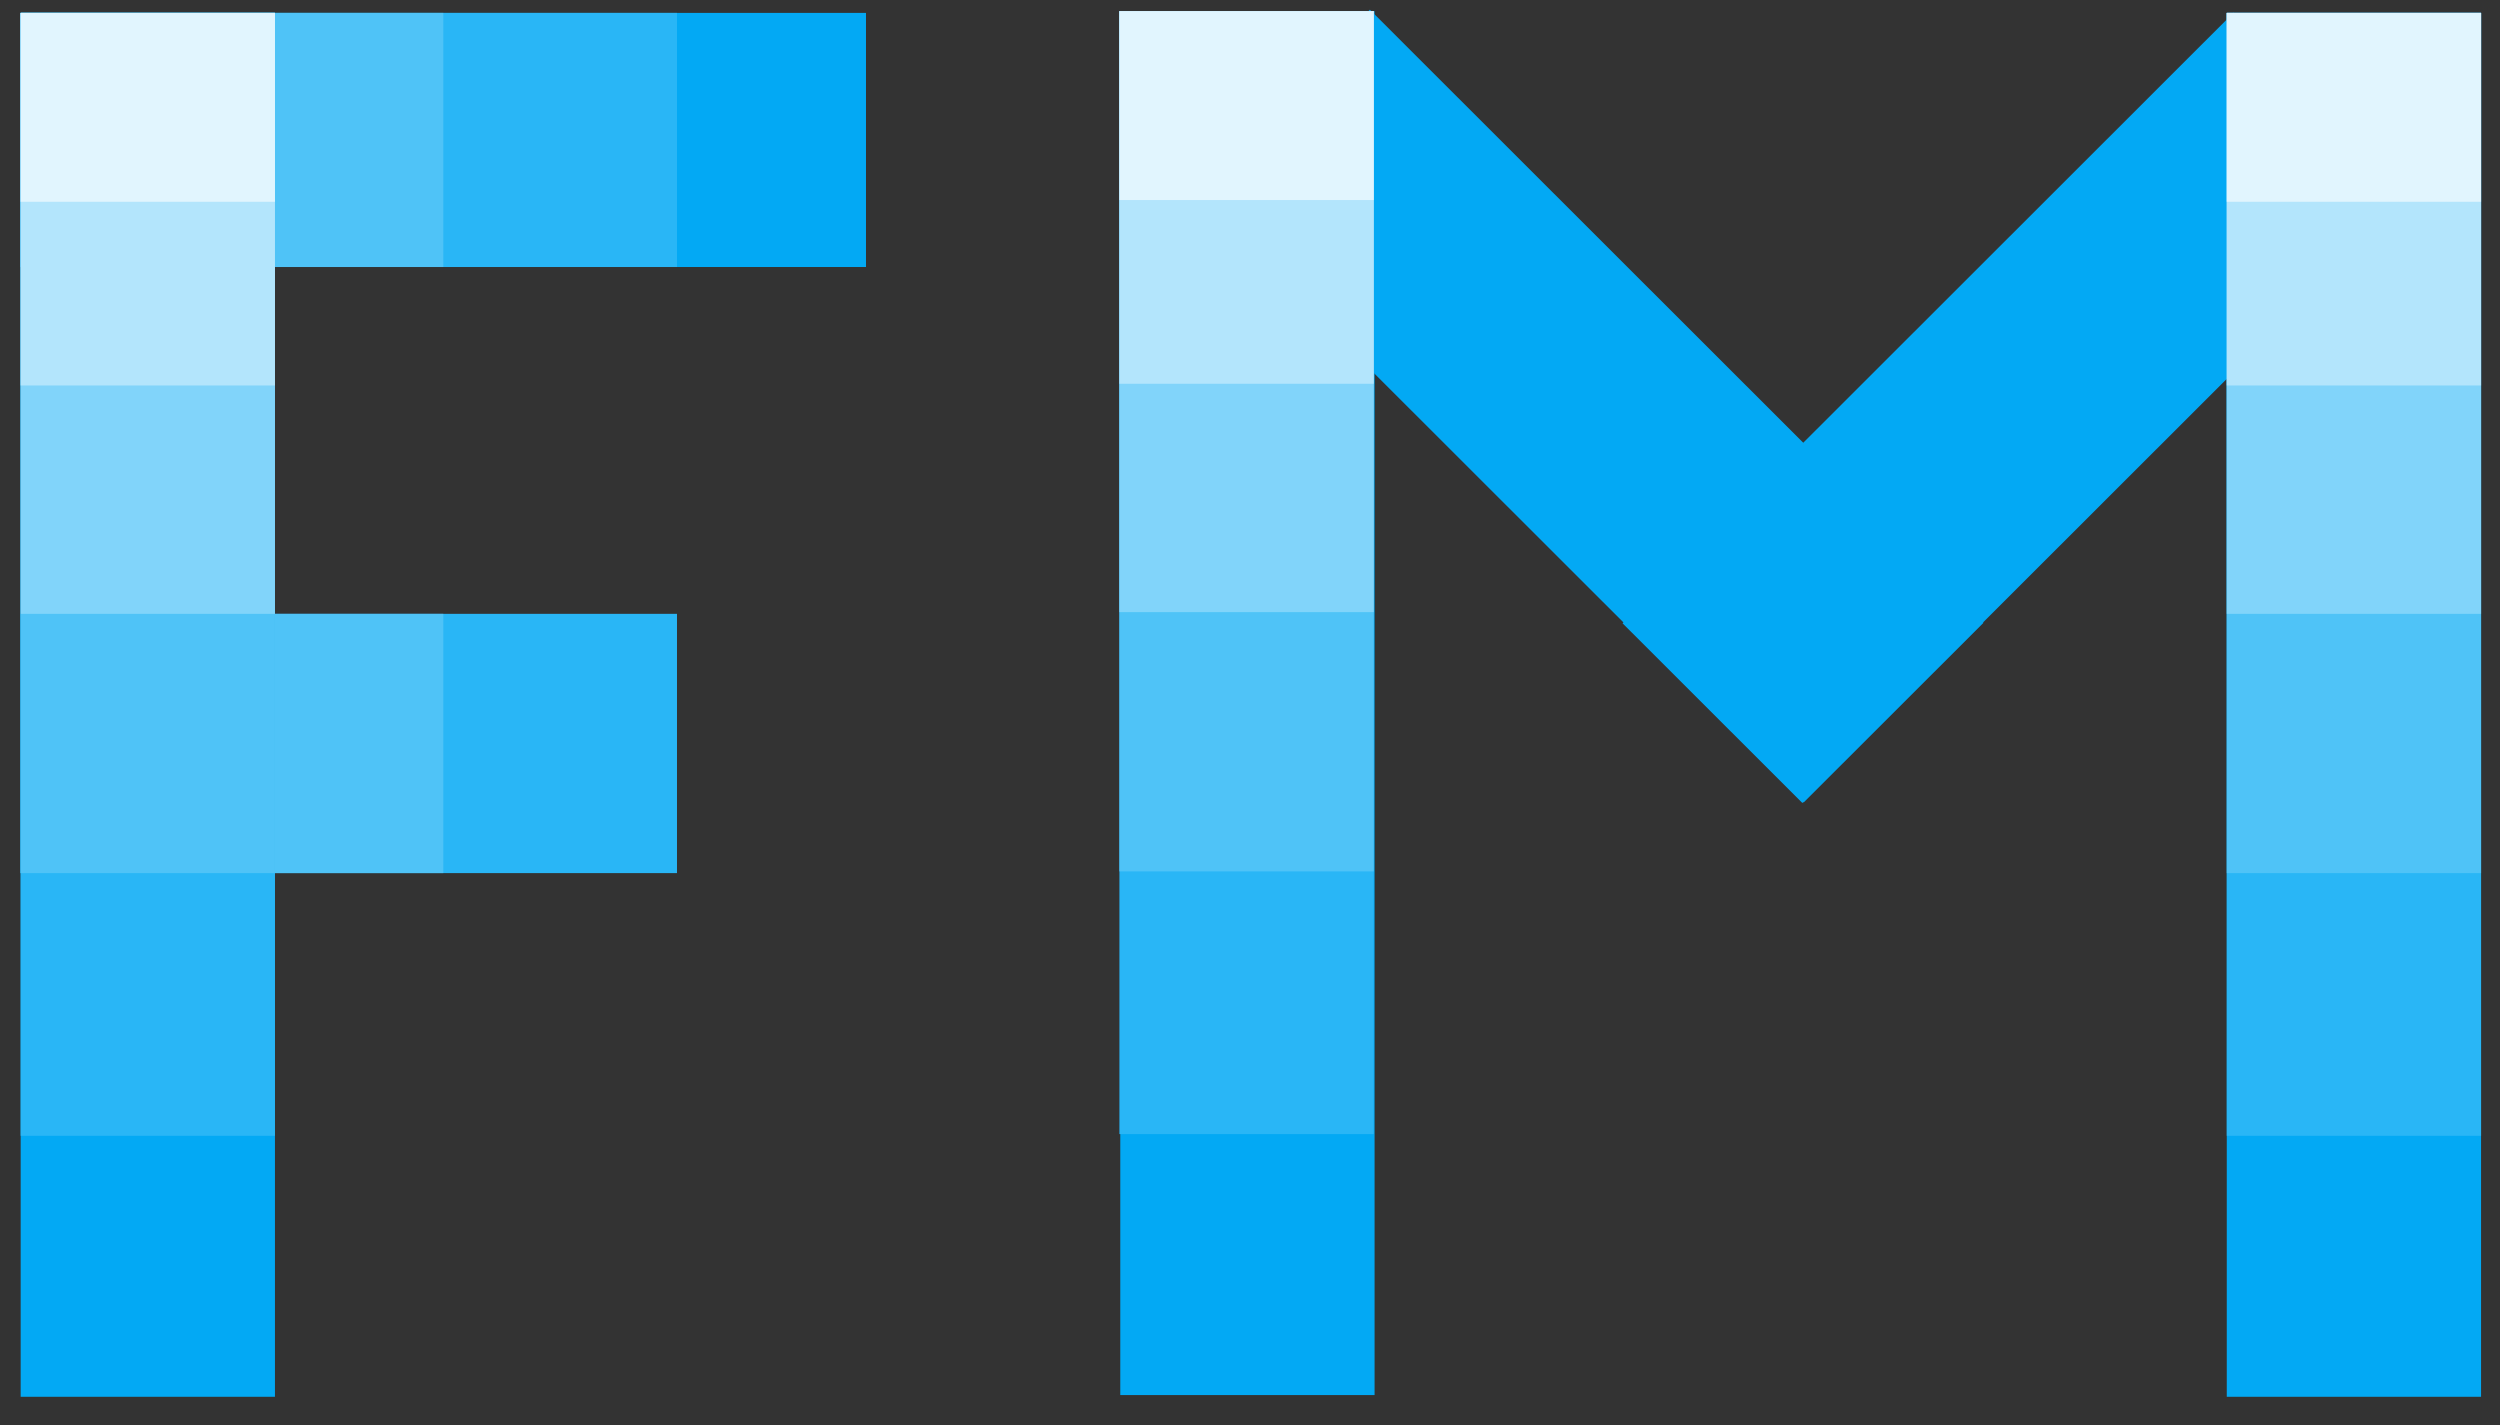 <?xml version="1.0" encoding="UTF-8" standalone="no"?>
<svg width="528px" height="301px" viewBox="0 0 528 301" version="1.1" xmlns="http://www.w3.org/2000/svg" xmlns:xlink="http://www.w3.org/1999/xlink" xmlns:sketch="http://www.bohemiancoding.com/sketch/ns">
    <rect x="0" y="0" width="528" height="301" fill="#333333" stroke="none"/>
    <!-- Generator: Sketch 3.2.2 (9983) - http://www.bohemiancoding.com/sketch -->
    <title>framaterial_logo</title>
    <desc>Created with Sketch.</desc>
    <defs></defs>
    <g id="Page-1" stroke="none" stroke-width="1" fill="none" fill-rule="evenodd" sketch:type="MSPage">
        <g id="framaterial" sketch:type="MSLayerGroup" transform="translate(4, 2)">
            <g id="Letters" transform="translate(0.363, 0)" sketch:type="MSShapeGroup">
                <g id="F" transform="translate(0, 0.725)">
                    <rect id="Rectangle-29" fill="#29B6F6" x="0" y="126.918" width="138.618" height="54.756"></rect>
                    <rect id="Rectangle-28" fill="#4FC3F7" x="0" y="126.918" width="89.267" height="54.756"></rect>
                    <rect id="Rectangle-17" fill="#03A9F4" x="0" y="0" width="53.706" height="292.275"></rect>
                    <rect id="Rectangle-18" fill="#03A9F4" x="0" y="0" width="178.535" height="53.668"></rect>
                    <rect id="Rectangle-26" fill="#29B6F6" x="0" y="0" width="138.618" height="53.668"></rect>
                    <rect id="Rectangle-27" fill="#4FC3F7" x="0" y="0" width="89.267" height="53.668"></rect>
                    <rect id="Rectangle-21" fill="#29B6F6" x="0" y="0" width="53.706" height="237.156"></rect>
                    <rect id="Rectangle-22" fill="#4FC3F7" x="0" y="0" width="53.706" height="181.675"></rect>
                    <rect id="Rectangle-23" fill="#81D4FA" x="0" y="0" width="53.706" height="126.918"></rect>
                    <rect id="Rectangle-24" fill="#B3E5FC" x="0" y="0" width="53.706" height="78.689"></rect>
                    <rect id="Rectangle-25" fill="#E1F5FE" x="0" y="0" width="53.706" height="39.889"></rect>
                </g>
                <g id="M" transform="translate(231.877, 0)">
                    <path d="M53.082,0.047 L182.661,129.536 L144.685,167.485 L15.106,37.996 L53.082,0.047 L53.082,0.047 Z" id="Rectangle-19" fill="#03A9F4"></path>
                    <path d="M106.445,129.642 L235.51,0.666 L273.486,38.615 L144.42,167.591 L106.445,129.642 L106.445,129.642 Z" id="Rectangle-20" fill="#03A9F4"></path>
                    <rect id="Rectangle-35" fill="#03A9F4" x="0.363" y="0.363" width="53.706" height="292.275"></rect>
                    <rect id="Rectangle-30" fill="#29B6F6" x="0.181" y="0.363" width="53.706" height="237.156"></rect>
                    <rect id="Rectangle-31" fill="#4FC3F7" x="0.181" y="0.363" width="53.706" height="181.675"></rect>
                    <rect id="Rectangle-32" fill="#81D4FA" x="0.181" y="0.363" width="53.706" height="126.918"></rect>
                    <rect id="Rectangle-33" fill="#B3E5FC" x="0.181" y="0.363" width="53.706" height="78.689"></rect>
                    <rect id="Rectangle-34" fill="#E1F5FE" x="0.181" y="0.363" width="53.706" height="39.889"></rect>
                    <rect id="Rectangle-41" fill="#03A9F4" x="234.054" y="0.725" width="53.706" height="292.275"></rect>
                    <rect id="Rectangle-36" fill="#29B6F6" x="234.054" y="0.725" width="53.706" height="237.156"></rect>
                    <rect id="Rectangle-37" fill="#4FC3F7" x="234.054" y="0.725" width="53.706" height="181.675"></rect>
                    <rect id="Rectangle-38" fill="#81D4FA" x="234.054" y="0.725" width="53.706" height="126.918"></rect>
                    <rect id="Rectangle-39" fill="#B3E5FC" x="234.054" y="0.725" width="53.706" height="78.689"></rect>
                    <rect id="Rectangle-40" fill="#E1F5FE" x="234.054" y="0.725" width="53.706" height="39.889"></rect>
                </g>
            </g>
        </g>
    </g>
</svg>
